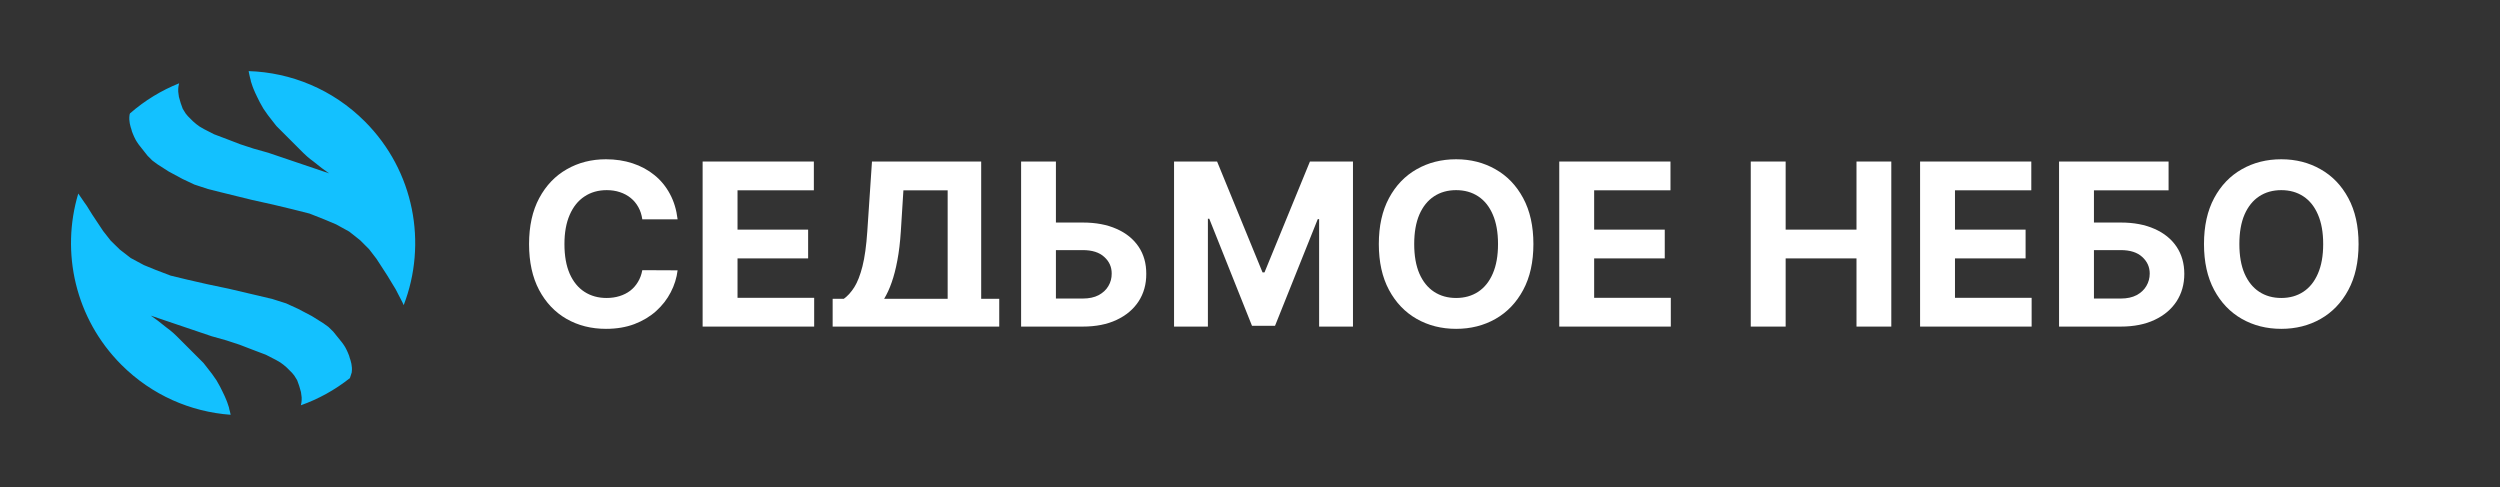 <?xml version="1.0" encoding="UTF-8"?> <svg xmlns="http://www.w3.org/2000/svg" width="1693" height="330" viewBox="0 0 1693 330" fill="none"><rect x="0" y="0" width="1693" height="330" fill="#333333" stroke="none"/><g clip-path="url(#clip0_19_23)"><path d="M1597.22 165.275C1597.22 177.465 1594.91 187.835 1590.29 196.386C1585.7 204.936 1579.45 211.468 1571.51 215.98C1563.62 220.455 1554.74 222.693 1544.88 222.693C1534.94 222.693 1526.03 220.437 1518.13 215.925C1510.24 211.413 1504 204.882 1499.41 196.331C1494.83 187.78 1492.54 177.428 1492.54 165.275C1492.54 153.086 1494.83 142.716 1499.41 134.165C1504 125.614 1510.24 119.101 1518.13 114.626C1526.03 110.114 1534.94 107.858 1544.88 107.858C1554.74 107.858 1563.62 110.114 1571.51 114.626C1579.45 119.101 1585.7 125.614 1590.29 134.165C1594.91 142.716 1597.22 153.086 1597.22 165.275ZM1573.26 165.275C1573.26 157.379 1572.08 150.721 1569.71 145.299C1567.38 139.878 1564.09 135.766 1559.83 132.964C1555.58 130.163 1550.59 128.762 1544.88 128.762C1539.17 128.762 1534.18 130.163 1529.92 132.964C1525.67 135.766 1522.36 139.878 1519.99 145.299C1517.66 150.721 1516.5 157.379 1516.5 165.275C1516.5 173.171 1517.66 179.83 1519.99 185.251C1522.36 190.673 1525.67 194.785 1529.92 197.586C1534.18 200.388 1539.17 201.789 1544.88 201.789C1550.59 201.789 1555.58 200.388 1559.83 197.586C1564.09 194.785 1567.38 190.673 1569.71 185.251C1572.08 179.83 1573.26 173.171 1573.26 165.275Z" fill="white"></path><path d="M1394.39 221.165V109.386H1468.56V128.871H1418.02V150.703H1436.2C1445.04 150.703 1452.66 152.14 1459.07 155.014C1465.51 157.853 1470.47 161.873 1473.97 167.076C1477.46 172.28 1479.21 178.411 1479.21 185.47C1479.21 192.492 1477.46 198.696 1473.97 204.081C1470.47 209.43 1465.51 213.615 1459.07 216.635C1452.66 219.655 1445.04 221.165 1436.2 221.165H1394.39ZM1418.02 202.171H1436.2C1440.42 202.171 1443.98 201.407 1446.89 199.879C1449.81 198.314 1452.01 196.258 1453.5 193.711C1455.03 191.128 1455.79 188.308 1455.79 185.251C1455.79 180.812 1454.1 177.065 1450.72 174.008C1447.37 170.915 1442.53 169.369 1436.2 169.369H1418.02V202.171Z" fill="white"></path><path d="M1300.28 221.165V109.386H1375.6V128.871H1323.91V155.506H1371.73V174.99H1323.91V201.68H1375.82V221.165H1300.28Z" fill="white"></path><path d="M1185.61 221.165V109.386H1209.24V155.506H1257.22V109.386H1280.79V221.165H1257.22V174.99H1209.24V221.165H1185.61Z" fill="white"></path><path d="M1055.93 221.165V109.386H1131.25V128.871H1079.56V155.506H1127.37V174.99H1079.56V201.68H1131.47V221.165H1055.93Z" fill="white"></path><path d="M1038.42 165.275C1038.42 177.465 1036.11 187.835 1031.49 196.386C1026.91 204.936 1020.65 211.468 1012.72 215.98C1004.82 220.455 995.943 222.693 986.082 222.693C976.149 222.693 967.234 220.437 959.338 215.925C951.443 211.413 945.202 204.882 940.618 196.331C936.033 187.78 933.741 177.428 933.741 165.275C933.741 153.086 936.033 142.716 940.618 134.165C945.202 125.614 951.443 119.101 959.338 114.626C967.234 110.114 976.149 107.858 986.082 107.858C995.943 107.858 1004.82 110.114 1012.72 114.626C1020.65 119.101 1026.91 125.614 1031.49 134.165C1036.11 142.716 1038.42 153.086 1038.42 165.275ZM1014.46 165.275C1014.46 157.379 1013.28 150.721 1010.92 145.299C1008.59 139.878 1005.29 135.766 1001.04 132.964C996.78 130.163 991.795 128.762 986.082 128.762C980.37 128.762 975.385 130.163 971.128 132.964C966.87 135.766 963.559 139.878 961.194 145.299C958.865 150.721 957.701 157.379 957.701 165.275C957.701 173.171 958.865 179.83 961.194 185.251C963.559 190.673 966.87 194.785 971.128 197.586C975.385 200.388 980.37 201.789 986.082 201.789C991.795 201.789 996.78 200.388 1001.04 197.586C1005.29 194.785 1008.59 190.673 1010.92 185.251C1013.28 179.83 1014.46 173.171 1014.46 165.275Z" fill="white"></path><path d="M795.067 109.386H824.212L854.995 184.487H856.305L887.088 109.386H916.233V221.165H893.31V148.41H892.382L863.455 220.619H847.845L818.918 148.137H817.99V221.165H795.067V109.386Z" fill="white"></path><path d="M706.608 150.703H733.243C742.121 150.703 749.762 152.14 756.166 155.014C762.606 157.853 767.573 161.873 771.066 167.076C774.559 172.28 776.288 178.411 776.251 185.47C776.288 192.492 774.559 198.696 771.066 204.081C767.573 209.43 762.606 213.615 756.166 216.635C749.762 219.655 742.121 221.165 733.243 221.165H691.49V109.386H715.068V202.171H733.243C737.5 202.171 741.084 201.407 743.995 199.879C746.906 198.314 749.107 196.258 750.599 193.711C752.127 191.128 752.873 188.308 752.837 185.251C752.873 180.812 751.199 177.065 747.815 174.008C744.468 170.915 739.61 169.369 733.243 169.369H706.608V150.703Z" fill="white"></path><path d="M563.869 221.165V202.335H571.455C574.039 200.479 576.404 197.859 578.551 194.475C580.697 191.055 582.535 186.343 584.063 180.339C585.591 174.299 586.683 166.403 587.338 156.652L590.503 109.386H664.459V202.335H676.684V221.165H653.979H586.574H563.869ZM598.745 202.335H641.753V128.871H611.789L610.043 156.652C609.57 164.038 608.787 170.588 607.696 176.3C606.641 182.013 605.349 187.016 603.821 191.31C602.329 195.567 600.637 199.242 598.745 202.335Z" fill="white"></path><path d="M475.818 221.165V109.386H551.137V128.871H499.451V155.506H547.262V174.99H499.451V201.68H551.356V221.165H475.818Z" fill="white"></path><path d="M458.872 148.519H434.966C434.529 145.427 433.638 142.679 432.291 140.278C430.945 137.84 429.217 135.766 427.106 134.056C424.996 132.346 422.558 131.036 419.793 130.126C417.064 129.216 414.098 128.762 410.896 128.762C405.111 128.762 400.071 130.199 395.778 133.073C391.484 135.912 388.155 140.06 385.79 145.518C383.425 150.939 382.242 157.525 382.242 165.275C382.242 173.244 383.425 179.939 385.79 185.36C388.191 190.782 391.539 194.875 395.832 197.641C400.126 200.406 405.093 201.789 410.733 201.789C413.898 201.789 416.827 201.37 419.52 200.534C422.249 199.697 424.668 198.478 426.779 196.877C428.889 195.239 430.636 193.256 432.019 190.928C433.438 188.599 434.42 185.943 434.966 182.959L458.872 183.068C458.253 188.199 456.707 193.147 454.232 197.914C451.794 202.644 448.501 206.883 444.353 210.631C440.242 214.342 435.33 217.289 429.617 219.473C423.941 221.619 417.519 222.693 410.35 222.693C400.381 222.693 391.466 220.437 383.607 215.925C375.784 211.413 369.598 204.882 365.05 196.331C360.538 187.78 358.282 177.428 358.282 165.275C358.282 153.086 360.574 142.716 365.159 134.165C369.743 125.614 375.965 119.101 383.825 114.626C391.684 110.114 400.526 107.858 410.35 107.858C416.827 107.858 422.831 108.767 428.362 110.587C433.929 112.406 438.859 115.062 443.153 118.555C447.446 122.012 450.939 126.251 453.632 131.272C456.361 136.294 458.107 142.043 458.872 148.519Z" fill="white"></path><path fill-rule="evenodd" clip-rule="evenodd" d="M58.617 139.149L57.175 137.147L53.005 131.062C41.089 170.805 50.829 215.654 82.224 247.049C102.832 267.657 129.238 278.935 156.191 280.881L156.097 280.412L155.697 278.675L155.296 277.205L155.028 275.868L154.494 274.265L153.959 272.661L153.291 270.924L152.089 268.118L150.619 265.045L149.015 261.837L146.61 257.561L143.656 253.32L140.495 249.244L137.811 245.812L134.588 242.59L131.273 239.274L128.176 236.178L125.08 233.082L122.027 230.029L119.488 227.49L116.996 225.171L114.806 223.352L112.668 221.749L110.492 220.021L106.914 217.189L102.118 213.743L143.389 227.719L153.156 230.466L162.228 233.434L171.165 236.876L180 240.217L186.884 243.744L189.784 245.423L192.073 247.101L194.21 248.933L195.889 250.612L197.72 252.443L199.246 254.274L201.23 257.479L202.604 261.295L203.825 265.568L204.283 269.078L204.283 270.909L204.13 272.588L203.825 274.114L203.73 274.462C215.539 270.268 226.806 264.111 237.027 255.992L236.998 255.934L238.178 252.258L238.326 250.54L238.309 249.014L238.141 247.642L237.96 246.308L237.336 243.836L236.863 242.467L236.387 240.794L235.588 238.856L234.82 237.148L233.884 235.327L232.951 233.811L231.696 232.031L225.676 224.582L224.133 223.072L222.435 221.412L218.897 218.857L211.212 214.058L201.882 209.159L193.751 205.434L184.536 202.509L174.742 200.176L154.849 195.512L140.293 192.446L127.003 189.411L115.526 186.638L105.387 182.76L97.437 179.513L88.531 174.727L81.142 169.01L74.97 162.973L69.861 156.467L62.431 145.274L58.617 139.149ZM247.049 82.224C280.684 115.859 289.463 164.938 273.386 206.635L272.535 204.775L267.957 195.923L262.291 186.594L254.984 175.32L249.948 168.758L243.844 162.653L236.518 156.854L227.666 151.97L219.753 148.635L209.658 144.644L198.211 141.745L184.956 138.562L170.435 135.335L150.595 130.451L140.828 128.009L131.645 124.983L123.556 121.168L114.281 116.165L106.65 111.282L103.14 108.687L101.461 107.008L99.935 105.482L93.997 97.966L92.762 96.173L91.846 94.646L90.931 92.815L90.182 91.099L89.404 89.152L88.947 87.474L88.489 86.1L87.893 83.621L87.726 82.285L87.573 80.911L87.573 79.385L87.74 77.668L88.032 76.793C98.146 67.955 109.424 61.158 121.327 56.401L121.156 57.027L120.851 58.553L120.698 60.232L120.698 62.063L121.156 65.574L122.377 69.847L123.75 73.662L125.734 76.867L127.261 78.699L129.092 80.53L130.771 82.209L132.907 84.04L135.197 85.719L138.096 87.398L144.981 90.925L153.816 94.265L162.752 97.708L171.824 100.675L181.592 103.422L222.863 117.398L218.067 113.953L214.489 111.121L212.313 109.393L210.175 107.789L207.985 105.971L205.493 103.652L202.954 101.113L199.9 98.06L196.804 94.964L193.708 91.867L190.393 88.552L187.17 85.329L184.486 81.898L181.325 77.821L178.371 73.58L175.966 69.304L174.362 66.097L172.892 63.024L171.69 60.217L171.021 58.48L170.487 56.877L169.952 55.273L169.685 53.937L169.284 52.467L168.883 50.73L168.482 48.725L168.386 48.148C196.952 49.062 225.245 60.42 247.049 82.224Z" fill="#13C1FF"></path></g><defs><clipPath id="clip0_19_23"><rect width="1692.78" height="330" fill="white"></rect></clipPath></defs></svg> 